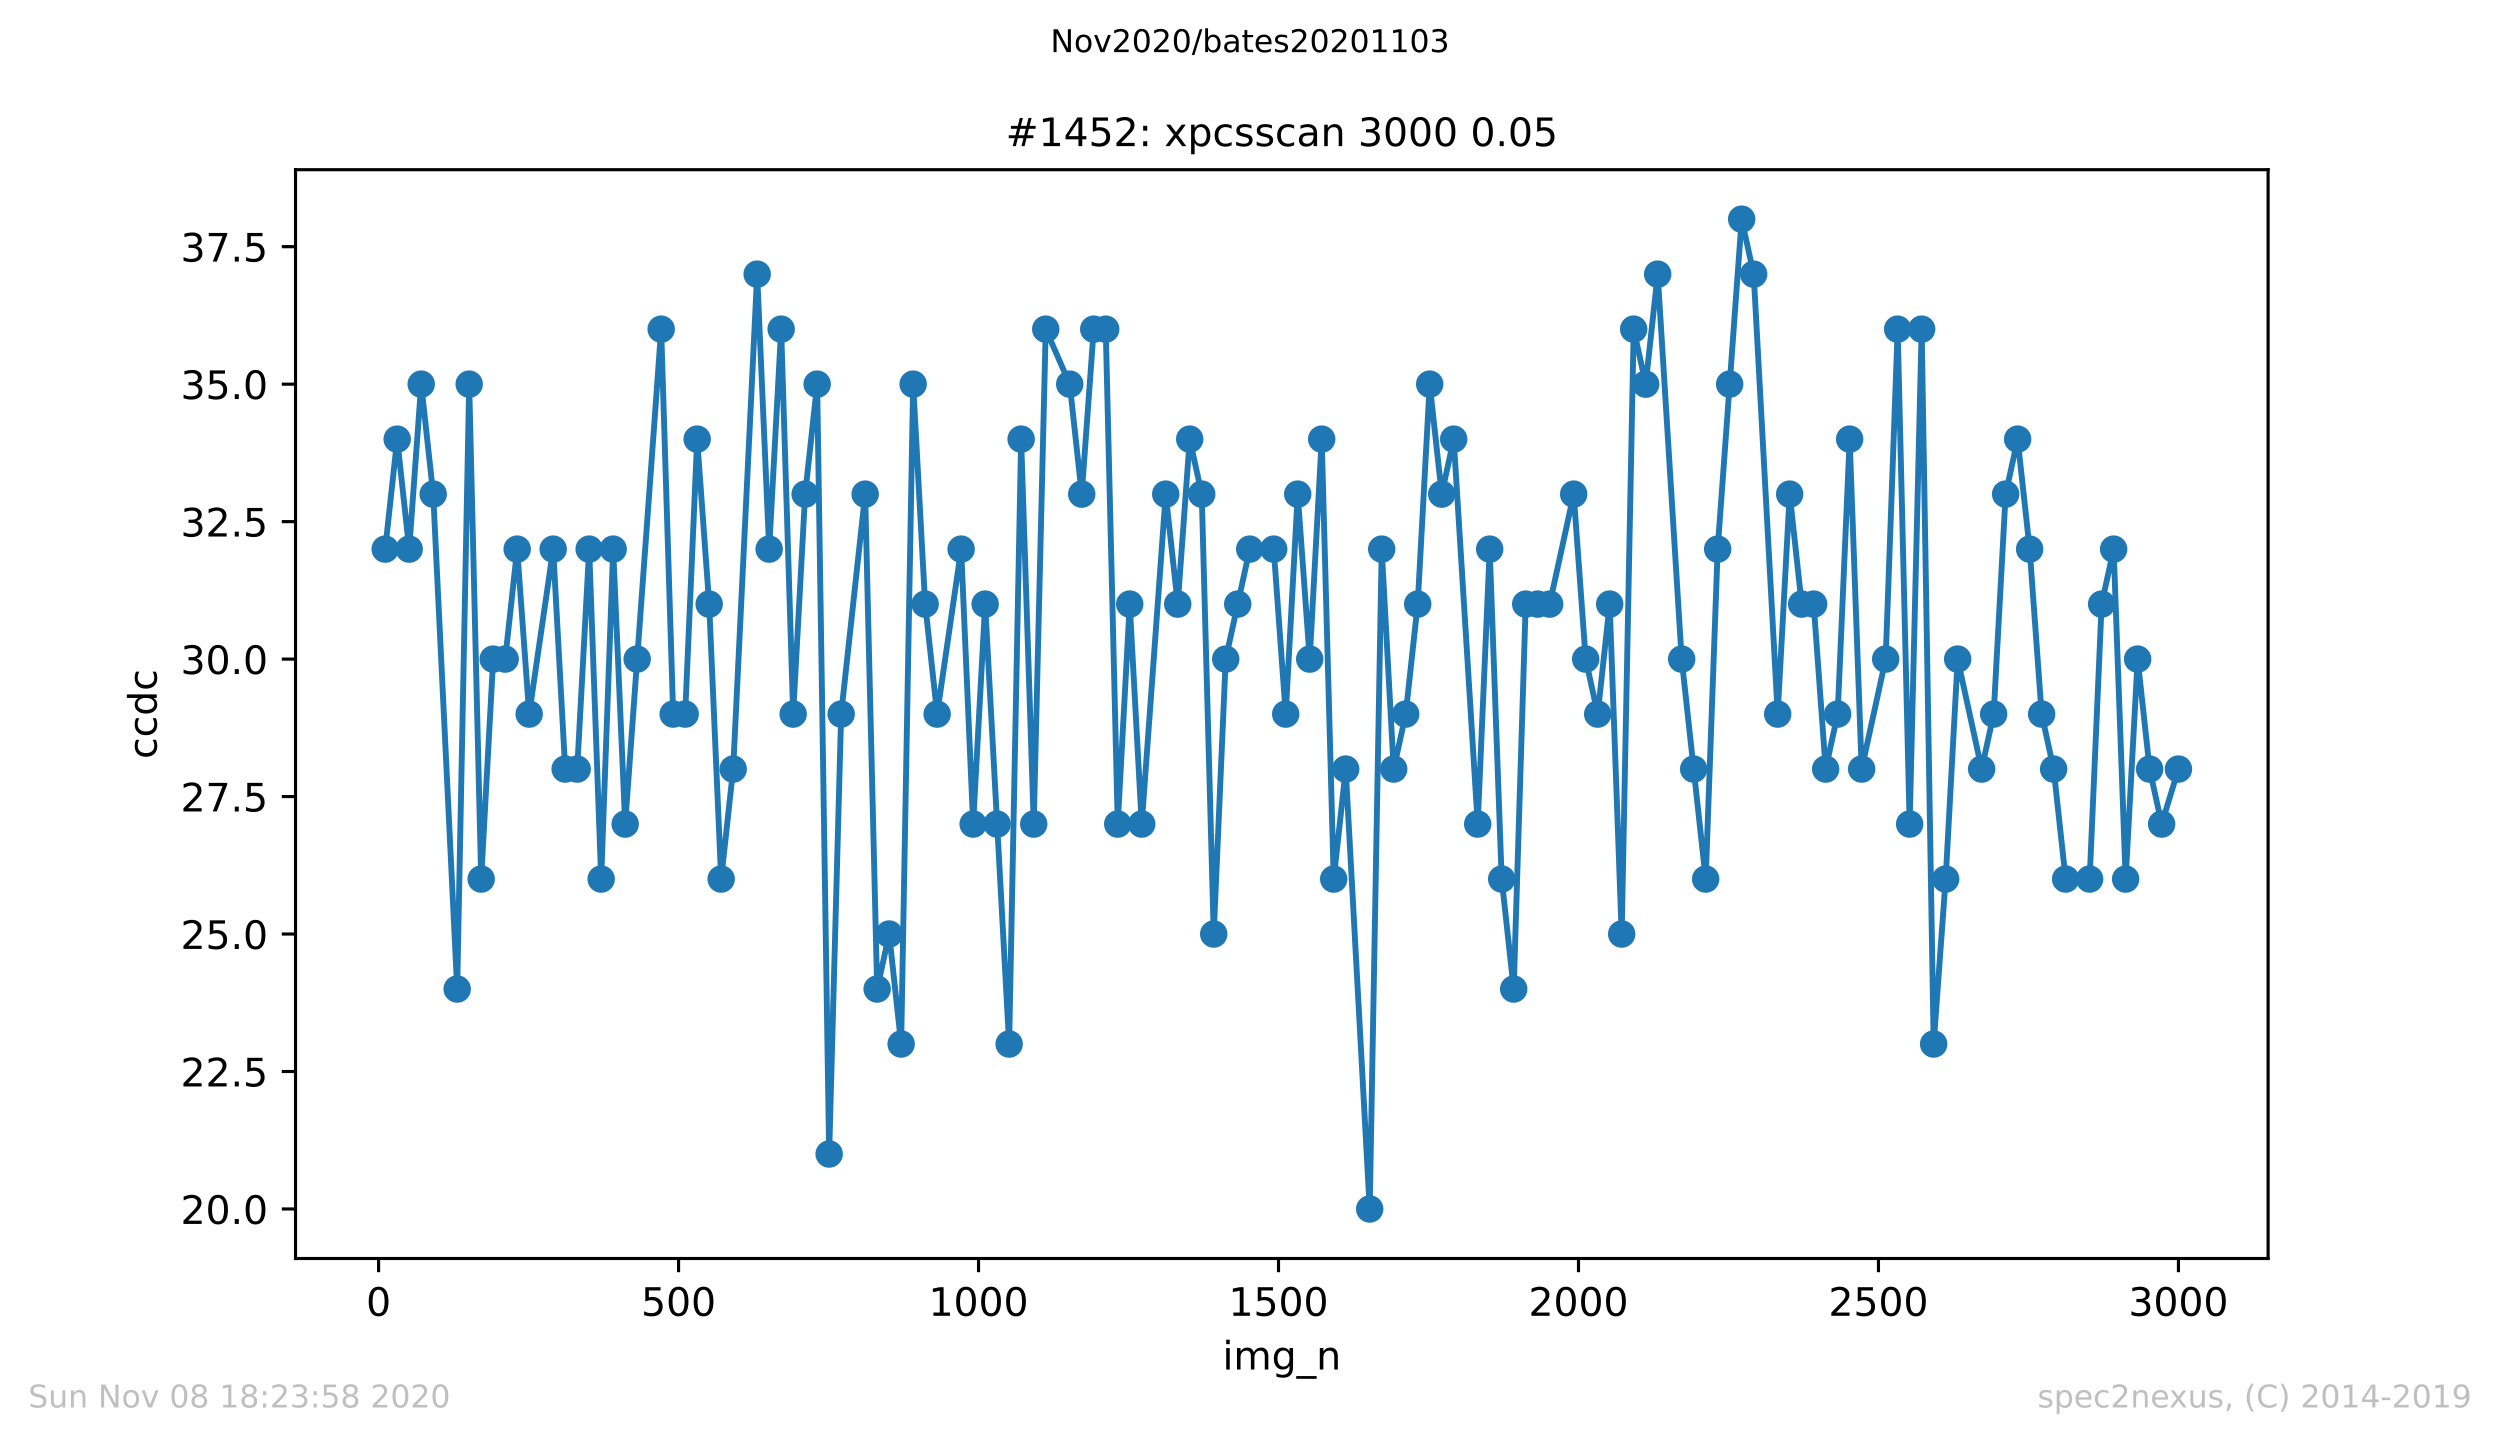 <?xml version="1.0" encoding="utf-8" standalone="no"?>
<!DOCTYPE svg PUBLIC "-//W3C//DTD SVG 1.1//EN"
  "http://www.w3.org/Graphics/SVG/1.1/DTD/svg11.dtd">
<!-- Created with matplotlib (https://matplotlib.org/) -->
<svg height="367.2pt" version="1.1" viewBox="0 0 636.48 367.2" width="636.48pt" xmlns="http://www.w3.org/2000/svg" xmlns:xlink="http://www.w3.org/1999/xlink">
 <defs>
  <style type="text/css">
*{stroke-linecap:butt;stroke-linejoin:round;}
  </style>
 </defs>
 <g id="figure_1">
  <g id="patch_1">
   <path d="M 0 367.2 
L 636.48 367.2 
L 636.48 0 
L 0 0 
z
" style="fill:#ffffff;"/>
  </g>
  <g id="axes_1">
   <g id="patch_2">
    <path d="M 75.24 320.4 
L 577.44 320.4 
L 577.44 43.2 
L 75.24 43.2 
z
" style="fill:#ffffff;"/>
   </g>
   <g id="matplotlib.axis_1">
    <g id="xtick_1">
     <g id="line2d_1">
      <defs>
       <path d="M 0 0 
L 0 3.5 
" id="mbd45ad4fa8" style="stroke:#000000;stroke-width:0.8;"/>
      </defs>
      <g>
       <use style="stroke:#000000;stroke-width:0.8;" x="96.387" xlink:href="#mbd45ad4fa8" y="320.4"/>
      </g>
     </g>
     <g id="text_1">
      <!-- 0 -->
      <defs>
       <path d="M 31.781 66.406 
Q 24.172 66.406 20.328 58.906 
Q 16.5 51.422 16.5 36.375 
Q 16.5 21.391 20.328 13.891 
Q 24.172 6.391 31.781 6.391 
Q 39.453 6.391 43.281 13.891 
Q 47.125 21.391 47.125 36.375 
Q 47.125 51.422 43.281 58.906 
Q 39.453 66.406 31.781 66.406 
z
M 31.781 74.219 
Q 44.047 74.219 50.516 64.516 
Q 56.984 54.828 56.984 36.375 
Q 56.984 17.969 50.516 8.266 
Q 44.047 -1.422 31.781 -1.422 
Q 19.531 -1.422 13.062 8.266 
Q 6.594 17.969 6.594 36.375 
Q 6.594 54.828 13.062 64.516 
Q 19.531 74.219 31.781 74.219 
z
" id="DejaVuSans-48"/>
      </defs>
      <g transform="translate(93.206 334.998)scale(0.1 -0.1)">
       <use xlink:href="#DejaVuSans-48"/>
      </g>
     </g>
    </g>
    <g id="xtick_2">
     <g id="line2d_2">
      <g>
       <use style="stroke:#000000;stroke-width:0.8;" x="172.758" xlink:href="#mbd45ad4fa8" y="320.4"/>
      </g>
     </g>
     <g id="text_2">
      <!-- 500 -->
      <defs>
       <path d="M 10.797 72.906 
L 49.516 72.906 
L 49.516 64.594 
L 19.828 64.594 
L 19.828 46.734 
Q 21.969 47.469 24.109 47.828 
Q 26.266 48.188 28.422 48.188 
Q 40.625 48.188 47.75 41.5 
Q 54.891 34.812 54.891 23.391 
Q 54.891 11.625 47.562 5.094 
Q 40.234 -1.422 26.906 -1.422 
Q 22.312 -1.422 17.547 -0.641 
Q 12.797 0.141 7.719 1.703 
L 7.719 11.625 
Q 12.109 9.234 16.797 8.062 
Q 21.484 6.891 26.703 6.891 
Q 35.156 6.891 40.078 11.328 
Q 45.016 15.766 45.016 23.391 
Q 45.016 31 40.078 35.438 
Q 35.156 39.891 26.703 39.891 
Q 22.75 39.891 18.812 39.016 
Q 14.891 38.141 10.797 36.281 
z
" id="DejaVuSans-53"/>
      </defs>
      <g transform="translate(163.214 334.998)scale(0.1 -0.1)">
       <use xlink:href="#DejaVuSans-53"/>
       <use x="63.623" xlink:href="#DejaVuSans-48"/>
       <use x="127.246" xlink:href="#DejaVuSans-48"/>
      </g>
     </g>
    </g>
    <g id="xtick_3">
     <g id="line2d_3">
      <g>
       <use style="stroke:#000000;stroke-width:0.8;" x="249.129" xlink:href="#mbd45ad4fa8" y="320.4"/>
      </g>
     </g>
     <g id="text_3">
      <!-- 1000 -->
      <defs>
       <path d="M 12.406 8.297 
L 28.516 8.297 
L 28.516 63.922 
L 10.984 60.406 
L 10.984 69.391 
L 28.422 72.906 
L 38.281 72.906 
L 38.281 8.297 
L 54.391 8.297 
L 54.391 0 
L 12.406 0 
z
" id="DejaVuSans-49"/>
      </defs>
      <g transform="translate(236.404 334.998)scale(0.1 -0.1)">
       <use xlink:href="#DejaVuSans-49"/>
       <use x="63.623" xlink:href="#DejaVuSans-48"/>
       <use x="127.246" xlink:href="#DejaVuSans-48"/>
       <use x="190.869" xlink:href="#DejaVuSans-48"/>
      </g>
     </g>
    </g>
    <g id="xtick_4">
     <g id="line2d_4">
      <g>
       <use style="stroke:#000000;stroke-width:0.8;" x="325.5" xlink:href="#mbd45ad4fa8" y="320.4"/>
      </g>
     </g>
     <g id="text_4">
      <!-- 1500 -->
      <g transform="translate(312.775 334.998)scale(0.1 -0.1)">
       <use xlink:href="#DejaVuSans-49"/>
       <use x="63.623" xlink:href="#DejaVuSans-53"/>
       <use x="127.246" xlink:href="#DejaVuSans-48"/>
       <use x="190.869" xlink:href="#DejaVuSans-48"/>
      </g>
     </g>
    </g>
    <g id="xtick_5">
     <g id="line2d_5">
      <g>
       <use style="stroke:#000000;stroke-width:0.8;" x="401.871" xlink:href="#mbd45ad4fa8" y="320.4"/>
      </g>
     </g>
     <g id="text_5">
      <!-- 2000 -->
      <defs>
       <path d="M 19.188 8.297 
L 53.609 8.297 
L 53.609 0 
L 7.328 0 
L 7.328 8.297 
Q 12.938 14.109 22.625 23.891 
Q 32.328 33.688 34.812 36.531 
Q 39.547 41.844 41.422 45.531 
Q 43.312 49.219 43.312 52.781 
Q 43.312 58.594 39.234 62.25 
Q 35.156 65.922 28.609 65.922 
Q 23.969 65.922 18.812 64.312 
Q 13.672 62.703 7.812 59.422 
L 7.812 69.391 
Q 13.766 71.781 18.938 73 
Q 24.125 74.219 28.422 74.219 
Q 39.75 74.219 46.484 68.547 
Q 53.219 62.891 53.219 53.422 
Q 53.219 48.922 51.531 44.891 
Q 49.859 40.875 45.406 35.406 
Q 44.188 33.984 37.641 27.219 
Q 31.109 20.453 19.188 8.297 
z
" id="DejaVuSans-50"/>
      </defs>
      <g transform="translate(389.146 334.998)scale(0.1 -0.1)">
       <use xlink:href="#DejaVuSans-50"/>
       <use x="63.623" xlink:href="#DejaVuSans-48"/>
       <use x="127.246" xlink:href="#DejaVuSans-48"/>
       <use x="190.869" xlink:href="#DejaVuSans-48"/>
      </g>
     </g>
    </g>
    <g id="xtick_6">
     <g id="line2d_6">
      <g>
       <use style="stroke:#000000;stroke-width:0.8;" x="478.242" xlink:href="#mbd45ad4fa8" y="320.4"/>
      </g>
     </g>
     <g id="text_6">
      <!-- 2500 -->
      <g transform="translate(465.517 334.998)scale(0.1 -0.1)">
       <use xlink:href="#DejaVuSans-50"/>
       <use x="63.623" xlink:href="#DejaVuSans-53"/>
       <use x="127.246" xlink:href="#DejaVuSans-48"/>
       <use x="190.869" xlink:href="#DejaVuSans-48"/>
      </g>
     </g>
    </g>
    <g id="xtick_7">
     <g id="line2d_7">
      <g>
       <use style="stroke:#000000;stroke-width:0.8;" x="554.613" xlink:href="#mbd45ad4fa8" y="320.4"/>
      </g>
     </g>
     <g id="text_7">
      <!-- 3000 -->
      <defs>
       <path d="M 40.578 39.312 
Q 47.656 37.797 51.625 33 
Q 55.609 28.219 55.609 21.188 
Q 55.609 10.406 48.188 4.484 
Q 40.766 -1.422 27.094 -1.422 
Q 22.516 -1.422 17.656 -0.516 
Q 12.797 0.391 7.625 2.203 
L 7.625 11.719 
Q 11.719 9.328 16.594 8.109 
Q 21.484 6.891 26.812 6.891 
Q 36.078 6.891 40.938 10.547 
Q 45.797 14.203 45.797 21.188 
Q 45.797 27.641 41.281 31.266 
Q 36.766 34.906 28.719 34.906 
L 20.219 34.906 
L 20.219 43.016 
L 29.109 43.016 
Q 36.375 43.016 40.234 45.922 
Q 44.094 48.828 44.094 54.297 
Q 44.094 59.906 40.109 62.906 
Q 36.141 65.922 28.719 65.922 
Q 24.656 65.922 20.016 65.031 
Q 15.375 64.156 9.812 62.312 
L 9.812 71.094 
Q 15.438 72.656 20.344 73.438 
Q 25.25 74.219 29.594 74.219 
Q 40.828 74.219 47.359 69.109 
Q 53.906 64.016 53.906 55.328 
Q 53.906 49.266 50.438 45.094 
Q 46.969 40.922 40.578 39.312 
z
" id="DejaVuSans-51"/>
      </defs>
      <g transform="translate(541.888 334.998)scale(0.1 -0.1)">
       <use xlink:href="#DejaVuSans-51"/>
       <use x="63.623" xlink:href="#DejaVuSans-48"/>
       <use x="127.246" xlink:href="#DejaVuSans-48"/>
       <use x="190.869" xlink:href="#DejaVuSans-48"/>
      </g>
     </g>
    </g>
    <g id="text_8">
     <!-- img_n -->
     <defs>
      <path d="M 9.422 54.688 
L 18.406 54.688 
L 18.406 0 
L 9.422 0 
z
M 9.422 75.984 
L 18.406 75.984 
L 18.406 64.594 
L 9.422 64.594 
z
" id="DejaVuSans-105"/>
      <path d="M 52 44.188 
Q 55.375 50.25 60.062 53.125 
Q 64.75 56 71.094 56 
Q 79.641 56 84.281 50.016 
Q 88.922 44.047 88.922 33.016 
L 88.922 0 
L 79.891 0 
L 79.891 32.719 
Q 79.891 40.578 77.094 44.375 
Q 74.312 48.188 68.609 48.188 
Q 61.625 48.188 57.562 43.547 
Q 53.516 38.922 53.516 30.906 
L 53.516 0 
L 44.484 0 
L 44.484 32.719 
Q 44.484 40.625 41.703 44.406 
Q 38.922 48.188 33.109 48.188 
Q 26.219 48.188 22.156 43.531 
Q 18.109 38.875 18.109 30.906 
L 18.109 0 
L 9.078 0 
L 9.078 54.688 
L 18.109 54.688 
L 18.109 46.188 
Q 21.188 51.219 25.484 53.609 
Q 29.781 56 35.688 56 
Q 41.656 56 45.828 52.969 
Q 50 49.953 52 44.188 
z
" id="DejaVuSans-109"/>
      <path d="M 45.406 27.984 
Q 45.406 37.75 41.375 43.109 
Q 37.359 48.484 30.078 48.484 
Q 22.859 48.484 18.828 43.109 
Q 14.797 37.75 14.797 27.984 
Q 14.797 18.266 18.828 12.891 
Q 22.859 7.516 30.078 7.516 
Q 37.359 7.516 41.375 12.891 
Q 45.406 18.266 45.406 27.984 
z
M 54.391 6.781 
Q 54.391 -7.172 48.188 -13.984 
Q 42 -20.797 29.203 -20.797 
Q 24.469 -20.797 20.266 -20.094 
Q 16.062 -19.391 12.109 -17.922 
L 12.109 -9.188 
Q 16.062 -11.328 19.922 -12.344 
Q 23.781 -13.375 27.781 -13.375 
Q 36.625 -13.375 41.016 -8.766 
Q 45.406 -4.156 45.406 5.172 
L 45.406 9.625 
Q 42.625 4.781 38.281 2.391 
Q 33.938 0 27.875 0 
Q 17.828 0 11.672 7.656 
Q 5.516 15.328 5.516 27.984 
Q 5.516 40.672 11.672 48.328 
Q 17.828 56 27.875 56 
Q 33.938 56 38.281 53.609 
Q 42.625 51.219 45.406 46.391 
L 45.406 54.688 
L 54.391 54.688 
z
" id="DejaVuSans-103"/>
      <path d="M 50.984 -16.609 
L 50.984 -23.578 
L -0.984 -23.578 
L -0.984 -16.609 
z
" id="DejaVuSans-95"/>
      <path d="M 54.891 33.016 
L 54.891 0 
L 45.906 0 
L 45.906 32.719 
Q 45.906 40.484 42.875 44.328 
Q 39.844 48.188 33.797 48.188 
Q 26.516 48.188 22.312 43.547 
Q 18.109 38.922 18.109 30.906 
L 18.109 0 
L 9.078 0 
L 9.078 54.688 
L 18.109 54.688 
L 18.109 46.188 
Q 21.344 51.125 25.703 53.562 
Q 30.078 56 35.797 56 
Q 45.219 56 50.047 50.172 
Q 54.891 44.344 54.891 33.016 
z
" id="DejaVuSans-110"/>
     </defs>
     <g transform="translate(311.238 348.677)scale(0.1 -0.1)">
      <use xlink:href="#DejaVuSans-105"/>
      <use x="27.783" xlink:href="#DejaVuSans-109"/>
      <use x="125.195" xlink:href="#DejaVuSans-103"/>
      <use x="188.672" xlink:href="#DejaVuSans-95"/>
      <use x="238.672" xlink:href="#DejaVuSans-110"/>
     </g>
    </g>
   </g>
   <g id="matplotlib.axis_2">
    <g id="ytick_1">
     <g id="line2d_8">
      <defs>
       <path d="M 0 0 
L -3.5 0 
" id="m89ff728e5d" style="stroke:#000000;stroke-width:0.8;"/>
      </defs>
      <g>
       <use style="stroke:#000000;stroke-width:0.8;" x="75.24" xlink:href="#m89ff728e5d" y="307.8"/>
      </g>
     </g>
     <g id="text_9">
      <!-- 20.0 -->
      <defs>
       <path d="M 10.688 12.406 
L 21 12.406 
L 21 0 
L 10.688 0 
z
" id="DejaVuSans-46"/>
      </defs>
      <g transform="translate(45.974 311.599)scale(0.1 -0.1)">
       <use xlink:href="#DejaVuSans-50"/>
       <use x="63.623" xlink:href="#DejaVuSans-48"/>
       <use x="127.246" xlink:href="#DejaVuSans-46"/>
       <use x="159.033" xlink:href="#DejaVuSans-48"/>
      </g>
     </g>
    </g>
    <g id="ytick_2">
     <g id="line2d_9">
      <g>
       <use style="stroke:#000000;stroke-width:0.8;" x="75.24" xlink:href="#m89ff728e5d" y="272.8"/>
      </g>
     </g>
     <g id="text_10">
      <!-- 22.5 -->
      <g transform="translate(45.974 276.599)scale(0.1 -0.1)">
       <use xlink:href="#DejaVuSans-50"/>
       <use x="63.623" xlink:href="#DejaVuSans-50"/>
       <use x="127.246" xlink:href="#DejaVuSans-46"/>
       <use x="159.033" xlink:href="#DejaVuSans-53"/>
      </g>
     </g>
    </g>
    <g id="ytick_3">
     <g id="line2d_10">
      <g>
       <use style="stroke:#000000;stroke-width:0.8;" x="75.24" xlink:href="#m89ff728e5d" y="237.8"/>
      </g>
     </g>
     <g id="text_11">
      <!-- 25.0 -->
      <g transform="translate(45.974 241.599)scale(0.1 -0.1)">
       <use xlink:href="#DejaVuSans-50"/>
       <use x="63.623" xlink:href="#DejaVuSans-53"/>
       <use x="127.246" xlink:href="#DejaVuSans-46"/>
       <use x="159.033" xlink:href="#DejaVuSans-48"/>
      </g>
     </g>
    </g>
    <g id="ytick_4">
     <g id="line2d_11">
      <g>
       <use style="stroke:#000000;stroke-width:0.8;" x="75.24" xlink:href="#m89ff728e5d" y="202.8"/>
      </g>
     </g>
     <g id="text_12">
      <!-- 27.5 -->
      <defs>
       <path d="M 8.203 72.906 
L 55.078 72.906 
L 55.078 68.703 
L 28.609 0 
L 18.312 0 
L 43.219 64.594 
L 8.203 64.594 
z
" id="DejaVuSans-55"/>
      </defs>
      <g transform="translate(45.974 206.599)scale(0.1 -0.1)">
       <use xlink:href="#DejaVuSans-50"/>
       <use x="63.623" xlink:href="#DejaVuSans-55"/>
       <use x="127.246" xlink:href="#DejaVuSans-46"/>
       <use x="159.033" xlink:href="#DejaVuSans-53"/>
      </g>
     </g>
    </g>
    <g id="ytick_5">
     <g id="line2d_12">
      <g>
       <use style="stroke:#000000;stroke-width:0.8;" x="75.24" xlink:href="#m89ff728e5d" y="167.8"/>
      </g>
     </g>
     <g id="text_13">
      <!-- 30.0 -->
      <g transform="translate(45.974 171.599)scale(0.1 -0.1)">
       <use xlink:href="#DejaVuSans-51"/>
       <use x="63.623" xlink:href="#DejaVuSans-48"/>
       <use x="127.246" xlink:href="#DejaVuSans-46"/>
       <use x="159.033" xlink:href="#DejaVuSans-48"/>
      </g>
     </g>
    </g>
    <g id="ytick_6">
     <g id="line2d_13">
      <g>
       <use style="stroke:#000000;stroke-width:0.8;" x="75.24" xlink:href="#m89ff728e5d" y="132.8"/>
      </g>
     </g>
     <g id="text_14">
      <!-- 32.5 -->
      <g transform="translate(45.974 136.599)scale(0.1 -0.1)">
       <use xlink:href="#DejaVuSans-51"/>
       <use x="63.623" xlink:href="#DejaVuSans-50"/>
       <use x="127.246" xlink:href="#DejaVuSans-46"/>
       <use x="159.033" xlink:href="#DejaVuSans-53"/>
      </g>
     </g>
    </g>
    <g id="ytick_7">
     <g id="line2d_14">
      <g>
       <use style="stroke:#000000;stroke-width:0.8;" x="75.24" xlink:href="#m89ff728e5d" y="97.8"/>
      </g>
     </g>
     <g id="text_15">
      <!-- 35.0 -->
      <g transform="translate(45.974 101.599)scale(0.1 -0.1)">
       <use xlink:href="#DejaVuSans-51"/>
       <use x="63.623" xlink:href="#DejaVuSans-53"/>
       <use x="127.246" xlink:href="#DejaVuSans-46"/>
       <use x="159.033" xlink:href="#DejaVuSans-48"/>
      </g>
     </g>
    </g>
    <g id="ytick_8">
     <g id="line2d_15">
      <g>
       <use style="stroke:#000000;stroke-width:0.8;" x="75.24" xlink:href="#m89ff728e5d" y="62.8"/>
      </g>
     </g>
     <g id="text_16">
      <!-- 37.5 -->
      <g transform="translate(45.974 66.599)scale(0.1 -0.1)">
       <use xlink:href="#DejaVuSans-51"/>
       <use x="63.623" xlink:href="#DejaVuSans-55"/>
       <use x="127.246" xlink:href="#DejaVuSans-46"/>
       <use x="159.033" xlink:href="#DejaVuSans-53"/>
      </g>
     </g>
    </g>
    <g id="text_17">
     <!-- ccdc -->
     <defs>
      <path d="M 48.781 52.594 
L 48.781 44.188 
Q 44.969 46.297 41.141 47.344 
Q 37.312 48.391 33.406 48.391 
Q 24.656 48.391 19.812 42.844 
Q 14.984 37.312 14.984 27.297 
Q 14.984 17.281 19.812 11.734 
Q 24.656 6.203 33.406 6.203 
Q 37.312 6.203 41.141 7.25 
Q 44.969 8.297 48.781 10.406 
L 48.781 2.094 
Q 45.016 0.344 40.984 -0.531 
Q 36.969 -1.422 32.422 -1.422 
Q 20.062 -1.422 12.781 6.344 
Q 5.516 14.109 5.516 27.297 
Q 5.516 40.672 12.859 48.328 
Q 20.219 56 33.016 56 
Q 37.156 56 41.109 55.141 
Q 45.062 54.297 48.781 52.594 
z
" id="DejaVuSans-99"/>
      <path d="M 45.406 46.391 
L 45.406 75.984 
L 54.391 75.984 
L 54.391 0 
L 45.406 0 
L 45.406 8.203 
Q 42.578 3.328 38.25 0.953 
Q 33.938 -1.422 27.875 -1.422 
Q 17.969 -1.422 11.734 6.484 
Q 5.516 14.406 5.516 27.297 
Q 5.516 40.188 11.734 48.094 
Q 17.969 56 27.875 56 
Q 33.938 56 38.25 53.625 
Q 42.578 51.266 45.406 46.391 
z
M 14.797 27.297 
Q 14.797 17.391 18.875 11.75 
Q 22.953 6.109 30.078 6.109 
Q 37.203 6.109 41.297 11.75 
Q 45.406 17.391 45.406 27.297 
Q 45.406 37.203 41.297 42.844 
Q 37.203 48.484 30.078 48.484 
Q 22.953 48.484 18.875 42.844 
Q 14.797 37.203 14.797 27.297 
z
" id="DejaVuSans-100"/>
     </defs>
     <g transform="translate(39.895 193.222)rotate(-90)scale(0.1 -0.1)">
      <use xlink:href="#DejaVuSans-99"/>
      <use x="54.98" xlink:href="#DejaVuSans-99"/>
      <use x="109.961" xlink:href="#DejaVuSans-100"/>
      <use x="173.438" xlink:href="#DejaVuSans-99"/>
     </g>
    </g>
   </g>
   <g id="line2d_16">
    <path clip-path="url(#p5f62fc4cf6)" d="M 98.067 139.8 
L 101.122 111.8 
L 104.177 139.8 
L 107.232 97.8 
L 110.287 125.8 
L 116.396 251.8 
L 119.451 97.8 
L 122.506 223.8 
L 125.561 167.8 
L 128.616 167.8 
L 131.67 139.8 
L 134.725 181.8 
L 140.835 139.8 
L 143.89 195.8 
L 146.945 195.8 
L 150 139.8 
L 153.054 223.8 
L 156.109 139.8 
L 159.164 209.8 
L 168.329 83.8 
L 171.383 181.8 
L 174.438 181.8 
L 177.493 111.8 
L 180.548 153.8 
L 183.603 223.8 
L 186.658 195.8 
L 192.767 69.8 
L 195.822 139.8 
L 198.877 83.8 
L 201.932 181.8 
L 204.987 125.8 
L 208.041 97.8 
L 211.096 293.8 
L 214.151 181.8 
L 220.261 125.8 
L 223.316 251.8 
L 226.37 237.8 
L 229.425 265.8 
L 232.48 97.8 
L 235.535 153.8 
L 238.59 181.8 
L 244.699 139.8 
L 247.754 209.8 
L 250.809 153.8 
L 256.919 265.8 
L 259.974 111.8 
L 263.181 209.8 
L 266.236 83.8 
L 272.346 97.8 
L 275.401 125.8 
L 278.455 83.8 
L 281.51 83.8 
L 284.565 209.8 
L 287.62 153.8 
L 290.675 209.8 
L 296.784 125.8 
L 299.839 153.8 
L 302.894 111.8 
L 305.949 125.8 
L 309.004 237.8 
L 312.059 167.8 
L 318.168 139.8 
L 324.278 139.8 
L 327.333 181.8 
L 330.388 125.8 
L 333.442 167.8 
L 336.497 111.8 
L 339.552 223.8 
L 342.607 195.8 
L 348.717 307.8 
L 351.772 139.8 
L 354.826 195.8 
L 357.881 181.8 
L 360.936 153.8 
L 363.991 97.8 
L 367.046 125.8 
L 370.101 111.8 
L 376.21 209.8 
L 379.265 139.8 
L 382.32 223.8 
L 385.375 251.8 
L 388.43 153.8 
L 394.539 153.8 
L 400.649 125.8 
L 403.704 167.8 
L 406.759 181.8 
L 409.813 153.8 
L 412.868 237.8 
L 415.923 83.8 
L 418.978 97.8 
L 422.033 69.8 
L 428.142 167.8 
L 434.252 223.8 
L 437.307 139.8 
L 443.417 55.8 
L 446.471 69.8 
L 452.581 181.8 
L 455.636 125.8 
L 458.691 153.8 
L 461.746 153.8 
L 464.801 195.8 
L 467.855 181.8 
L 470.91 111.8 
L 473.965 195.8 
L 480.075 167.8 
L 483.13 83.8 
L 486.184 209.8 
L 489.239 83.8 
L 492.294 265.8 
L 495.349 223.8 
L 498.404 167.8 
L 504.513 195.8 
L 507.568 181.8 
L 510.623 125.8 
L 513.678 111.8 
L 516.733 139.8 
L 519.788 181.8 
L 522.842 195.8 
L 525.897 223.8 
L 532.007 223.8 
L 535.062 153.8 
L 538.117 139.8 
L 541.171 223.8 
L 544.226 167.8 
L 547.281 195.8 
L 550.336 209.8 
L 554.613 195.8 
L 554.613 195.8 
" style="fill:none;stroke:#1f77b4;stroke-linecap:square;stroke-width:1.5;"/>
    <defs>
     <path d="M 0 3 
C 0.796 3 1.559 2.684 2.121 2.121 
C 2.684 1.559 3 0.796 3 0 
C 3 -0.796 2.684 -1.559 2.121 -2.121 
C 1.559 -2.684 0.796 -3 0 -3 
C -0.796 -3 -1.559 -2.684 -2.121 -2.121 
C -2.684 -1.559 -3 -0.796 -3 0 
C -3 0.796 -2.684 1.559 -2.121 2.121 
C -1.559 2.684 -0.796 3 0 3 
z
" id="m5f85b003d6" style="stroke:#1f77b4;"/>
    </defs>
    <g clip-path="url(#p5f62fc4cf6)">
     <use style="fill:#1f77b4;stroke:#1f77b4;" x="98.067" xlink:href="#m5f85b003d6" y="139.8"/>
     <use style="fill:#1f77b4;stroke:#1f77b4;" x="101.122" xlink:href="#m5f85b003d6" y="111.8"/>
     <use style="fill:#1f77b4;stroke:#1f77b4;" x="104.177" xlink:href="#m5f85b003d6" y="139.8"/>
     <use style="fill:#1f77b4;stroke:#1f77b4;" x="107.232" xlink:href="#m5f85b003d6" y="97.8"/>
     <use style="fill:#1f77b4;stroke:#1f77b4;" x="110.287" xlink:href="#m5f85b003d6" y="125.8"/>
     <use style="fill:#1f77b4;stroke:#1f77b4;" x="116.396" xlink:href="#m5f85b003d6" y="251.8"/>
     <use style="fill:#1f77b4;stroke:#1f77b4;" x="119.451" xlink:href="#m5f85b003d6" y="97.8"/>
     <use style="fill:#1f77b4;stroke:#1f77b4;" x="122.506" xlink:href="#m5f85b003d6" y="223.8"/>
     <use style="fill:#1f77b4;stroke:#1f77b4;" x="125.561" xlink:href="#m5f85b003d6" y="167.8"/>
     <use style="fill:#1f77b4;stroke:#1f77b4;" x="128.616" xlink:href="#m5f85b003d6" y="167.8"/>
     <use style="fill:#1f77b4;stroke:#1f77b4;" x="131.67" xlink:href="#m5f85b003d6" y="139.8"/>
     <use style="fill:#1f77b4;stroke:#1f77b4;" x="134.725" xlink:href="#m5f85b003d6" y="181.8"/>
     <use style="fill:#1f77b4;stroke:#1f77b4;" x="140.835" xlink:href="#m5f85b003d6" y="139.8"/>
     <use style="fill:#1f77b4;stroke:#1f77b4;" x="143.89" xlink:href="#m5f85b003d6" y="195.8"/>
     <use style="fill:#1f77b4;stroke:#1f77b4;" x="146.945" xlink:href="#m5f85b003d6" y="195.8"/>
     <use style="fill:#1f77b4;stroke:#1f77b4;" x="150" xlink:href="#m5f85b003d6" y="139.8"/>
     <use style="fill:#1f77b4;stroke:#1f77b4;" x="153.054" xlink:href="#m5f85b003d6" y="223.8"/>
     <use style="fill:#1f77b4;stroke:#1f77b4;" x="156.109" xlink:href="#m5f85b003d6" y="139.8"/>
     <use style="fill:#1f77b4;stroke:#1f77b4;" x="159.164" xlink:href="#m5f85b003d6" y="209.8"/>
     <use style="fill:#1f77b4;stroke:#1f77b4;" x="162.219" xlink:href="#m5f85b003d6" y="167.8"/>
     <use style="fill:#1f77b4;stroke:#1f77b4;" x="168.329" xlink:href="#m5f85b003d6" y="83.8"/>
     <use style="fill:#1f77b4;stroke:#1f77b4;" x="171.383" xlink:href="#m5f85b003d6" y="181.8"/>
     <use style="fill:#1f77b4;stroke:#1f77b4;" x="174.438" xlink:href="#m5f85b003d6" y="181.8"/>
     <use style="fill:#1f77b4;stroke:#1f77b4;" x="177.493" xlink:href="#m5f85b003d6" y="111.8"/>
     <use style="fill:#1f77b4;stroke:#1f77b4;" x="180.548" xlink:href="#m5f85b003d6" y="153.8"/>
     <use style="fill:#1f77b4;stroke:#1f77b4;" x="183.603" xlink:href="#m5f85b003d6" y="223.8"/>
     <use style="fill:#1f77b4;stroke:#1f77b4;" x="186.658" xlink:href="#m5f85b003d6" y="195.8"/>
     <use style="fill:#1f77b4;stroke:#1f77b4;" x="192.767" xlink:href="#m5f85b003d6" y="69.8"/>
     <use style="fill:#1f77b4;stroke:#1f77b4;" x="195.822" xlink:href="#m5f85b003d6" y="139.8"/>
     <use style="fill:#1f77b4;stroke:#1f77b4;" x="198.877" xlink:href="#m5f85b003d6" y="83.8"/>
     <use style="fill:#1f77b4;stroke:#1f77b4;" x="201.932" xlink:href="#m5f85b003d6" y="181.8"/>
     <use style="fill:#1f77b4;stroke:#1f77b4;" x="204.987" xlink:href="#m5f85b003d6" y="125.8"/>
     <use style="fill:#1f77b4;stroke:#1f77b4;" x="208.041" xlink:href="#m5f85b003d6" y="97.8"/>
     <use style="fill:#1f77b4;stroke:#1f77b4;" x="211.096" xlink:href="#m5f85b003d6" y="293.8"/>
     <use style="fill:#1f77b4;stroke:#1f77b4;" x="214.151" xlink:href="#m5f85b003d6" y="181.8"/>
     <use style="fill:#1f77b4;stroke:#1f77b4;" x="220.261" xlink:href="#m5f85b003d6" y="125.8"/>
     <use style="fill:#1f77b4;stroke:#1f77b4;" x="223.316" xlink:href="#m5f85b003d6" y="251.8"/>
     <use style="fill:#1f77b4;stroke:#1f77b4;" x="226.37" xlink:href="#m5f85b003d6" y="237.8"/>
     <use style="fill:#1f77b4;stroke:#1f77b4;" x="229.425" xlink:href="#m5f85b003d6" y="265.8"/>
     <use style="fill:#1f77b4;stroke:#1f77b4;" x="232.48" xlink:href="#m5f85b003d6" y="97.8"/>
     <use style="fill:#1f77b4;stroke:#1f77b4;" x="235.535" xlink:href="#m5f85b003d6" y="153.8"/>
     <use style="fill:#1f77b4;stroke:#1f77b4;" x="238.59" xlink:href="#m5f85b003d6" y="181.8"/>
     <use style="fill:#1f77b4;stroke:#1f77b4;" x="244.699" xlink:href="#m5f85b003d6" y="139.8"/>
     <use style="fill:#1f77b4;stroke:#1f77b4;" x="247.754" xlink:href="#m5f85b003d6" y="209.8"/>
     <use style="fill:#1f77b4;stroke:#1f77b4;" x="250.809" xlink:href="#m5f85b003d6" y="153.8"/>
     <use style="fill:#1f77b4;stroke:#1f77b4;" x="253.864" xlink:href="#m5f85b003d6" y="209.8"/>
     <use style="fill:#1f77b4;stroke:#1f77b4;" x="256.919" xlink:href="#m5f85b003d6" y="265.8"/>
     <use style="fill:#1f77b4;stroke:#1f77b4;" x="259.974" xlink:href="#m5f85b003d6" y="111.8"/>
     <use style="fill:#1f77b4;stroke:#1f77b4;" x="263.181" xlink:href="#m5f85b003d6" y="209.8"/>
     <use style="fill:#1f77b4;stroke:#1f77b4;" x="266.236" xlink:href="#m5f85b003d6" y="83.8"/>
     <use style="fill:#1f77b4;stroke:#1f77b4;" x="272.346" xlink:href="#m5f85b003d6" y="97.8"/>
     <use style="fill:#1f77b4;stroke:#1f77b4;" x="275.401" xlink:href="#m5f85b003d6" y="125.8"/>
     <use style="fill:#1f77b4;stroke:#1f77b4;" x="278.455" xlink:href="#m5f85b003d6" y="83.8"/>
     <use style="fill:#1f77b4;stroke:#1f77b4;" x="281.51" xlink:href="#m5f85b003d6" y="83.8"/>
     <use style="fill:#1f77b4;stroke:#1f77b4;" x="284.565" xlink:href="#m5f85b003d6" y="209.8"/>
     <use style="fill:#1f77b4;stroke:#1f77b4;" x="287.62" xlink:href="#m5f85b003d6" y="153.8"/>
     <use style="fill:#1f77b4;stroke:#1f77b4;" x="290.675" xlink:href="#m5f85b003d6" y="209.8"/>
     <use style="fill:#1f77b4;stroke:#1f77b4;" x="296.784" xlink:href="#m5f85b003d6" y="125.8"/>
     <use style="fill:#1f77b4;stroke:#1f77b4;" x="299.839" xlink:href="#m5f85b003d6" y="153.8"/>
     <use style="fill:#1f77b4;stroke:#1f77b4;" x="302.894" xlink:href="#m5f85b003d6" y="111.8"/>
     <use style="fill:#1f77b4;stroke:#1f77b4;" x="305.949" xlink:href="#m5f85b003d6" y="125.8"/>
     <use style="fill:#1f77b4;stroke:#1f77b4;" x="309.004" xlink:href="#m5f85b003d6" y="237.8"/>
     <use style="fill:#1f77b4;stroke:#1f77b4;" x="312.059" xlink:href="#m5f85b003d6" y="167.8"/>
     <use style="fill:#1f77b4;stroke:#1f77b4;" x="315.113" xlink:href="#m5f85b003d6" y="153.8"/>
     <use style="fill:#1f77b4;stroke:#1f77b4;" x="318.168" xlink:href="#m5f85b003d6" y="139.8"/>
     <use style="fill:#1f77b4;stroke:#1f77b4;" x="324.278" xlink:href="#m5f85b003d6" y="139.8"/>
     <use style="fill:#1f77b4;stroke:#1f77b4;" x="327.333" xlink:href="#m5f85b003d6" y="181.8"/>
     <use style="fill:#1f77b4;stroke:#1f77b4;" x="330.388" xlink:href="#m5f85b003d6" y="125.8"/>
     <use style="fill:#1f77b4;stroke:#1f77b4;" x="333.442" xlink:href="#m5f85b003d6" y="167.8"/>
     <use style="fill:#1f77b4;stroke:#1f77b4;" x="336.497" xlink:href="#m5f85b003d6" y="111.8"/>
     <use style="fill:#1f77b4;stroke:#1f77b4;" x="339.552" xlink:href="#m5f85b003d6" y="223.8"/>
     <use style="fill:#1f77b4;stroke:#1f77b4;" x="342.607" xlink:href="#m5f85b003d6" y="195.8"/>
     <use style="fill:#1f77b4;stroke:#1f77b4;" x="348.717" xlink:href="#m5f85b003d6" y="307.8"/>
     <use style="fill:#1f77b4;stroke:#1f77b4;" x="351.772" xlink:href="#m5f85b003d6" y="139.8"/>
     <use style="fill:#1f77b4;stroke:#1f77b4;" x="354.826" xlink:href="#m5f85b003d6" y="195.8"/>
     <use style="fill:#1f77b4;stroke:#1f77b4;" x="357.881" xlink:href="#m5f85b003d6" y="181.8"/>
     <use style="fill:#1f77b4;stroke:#1f77b4;" x="360.936" xlink:href="#m5f85b003d6" y="153.8"/>
     <use style="fill:#1f77b4;stroke:#1f77b4;" x="363.991" xlink:href="#m5f85b003d6" y="97.8"/>
     <use style="fill:#1f77b4;stroke:#1f77b4;" x="367.046" xlink:href="#m5f85b003d6" y="125.8"/>
     <use style="fill:#1f77b4;stroke:#1f77b4;" x="370.101" xlink:href="#m5f85b003d6" y="111.8"/>
     <use style="fill:#1f77b4;stroke:#1f77b4;" x="376.21" xlink:href="#m5f85b003d6" y="209.8"/>
     <use style="fill:#1f77b4;stroke:#1f77b4;" x="379.265" xlink:href="#m5f85b003d6" y="139.8"/>
     <use style="fill:#1f77b4;stroke:#1f77b4;" x="382.32" xlink:href="#m5f85b003d6" y="223.8"/>
     <use style="fill:#1f77b4;stroke:#1f77b4;" x="385.375" xlink:href="#m5f85b003d6" y="251.8"/>
     <use style="fill:#1f77b4;stroke:#1f77b4;" x="388.43" xlink:href="#m5f85b003d6" y="153.8"/>
     <use style="fill:#1f77b4;stroke:#1f77b4;" x="391.484" xlink:href="#m5f85b003d6" y="153.8"/>
     <use style="fill:#1f77b4;stroke:#1f77b4;" x="394.539" xlink:href="#m5f85b003d6" y="153.8"/>
     <use style="fill:#1f77b4;stroke:#1f77b4;" x="400.649" xlink:href="#m5f85b003d6" y="125.8"/>
     <use style="fill:#1f77b4;stroke:#1f77b4;" x="403.704" xlink:href="#m5f85b003d6" y="167.8"/>
     <use style="fill:#1f77b4;stroke:#1f77b4;" x="406.759" xlink:href="#m5f85b003d6" y="181.8"/>
     <use style="fill:#1f77b4;stroke:#1f77b4;" x="409.813" xlink:href="#m5f85b003d6" y="153.8"/>
     <use style="fill:#1f77b4;stroke:#1f77b4;" x="412.868" xlink:href="#m5f85b003d6" y="237.8"/>
     <use style="fill:#1f77b4;stroke:#1f77b4;" x="415.923" xlink:href="#m5f85b003d6" y="83.8"/>
     <use style="fill:#1f77b4;stroke:#1f77b4;" x="418.978" xlink:href="#m5f85b003d6" y="97.8"/>
     <use style="fill:#1f77b4;stroke:#1f77b4;" x="422.033" xlink:href="#m5f85b003d6" y="69.8"/>
     <use style="fill:#1f77b4;stroke:#1f77b4;" x="428.142" xlink:href="#m5f85b003d6" y="167.8"/>
     <use style="fill:#1f77b4;stroke:#1f77b4;" x="431.197" xlink:href="#m5f85b003d6" y="195.8"/>
     <use style="fill:#1f77b4;stroke:#1f77b4;" x="434.252" xlink:href="#m5f85b003d6" y="223.8"/>
     <use style="fill:#1f77b4;stroke:#1f77b4;" x="437.307" xlink:href="#m5f85b003d6" y="139.8"/>
     <use style="fill:#1f77b4;stroke:#1f77b4;" x="440.362" xlink:href="#m5f85b003d6" y="97.8"/>
     <use style="fill:#1f77b4;stroke:#1f77b4;" x="443.417" xlink:href="#m5f85b003d6" y="55.8"/>
     <use style="fill:#1f77b4;stroke:#1f77b4;" x="446.471" xlink:href="#m5f85b003d6" y="69.8"/>
     <use style="fill:#1f77b4;stroke:#1f77b4;" x="452.581" xlink:href="#m5f85b003d6" y="181.8"/>
     <use style="fill:#1f77b4;stroke:#1f77b4;" x="455.636" xlink:href="#m5f85b003d6" y="125.8"/>
     <use style="fill:#1f77b4;stroke:#1f77b4;" x="458.691" xlink:href="#m5f85b003d6" y="153.8"/>
     <use style="fill:#1f77b4;stroke:#1f77b4;" x="461.746" xlink:href="#m5f85b003d6" y="153.8"/>
     <use style="fill:#1f77b4;stroke:#1f77b4;" x="464.801" xlink:href="#m5f85b003d6" y="195.8"/>
     <use style="fill:#1f77b4;stroke:#1f77b4;" x="467.855" xlink:href="#m5f85b003d6" y="181.8"/>
     <use style="fill:#1f77b4;stroke:#1f77b4;" x="470.91" xlink:href="#m5f85b003d6" y="111.8"/>
     <use style="fill:#1f77b4;stroke:#1f77b4;" x="473.965" xlink:href="#m5f85b003d6" y="195.8"/>
     <use style="fill:#1f77b4;stroke:#1f77b4;" x="480.075" xlink:href="#m5f85b003d6" y="167.8"/>
     <use style="fill:#1f77b4;stroke:#1f77b4;" x="483.13" xlink:href="#m5f85b003d6" y="83.8"/>
     <use style="fill:#1f77b4;stroke:#1f77b4;" x="486.184" xlink:href="#m5f85b003d6" y="209.8"/>
     <use style="fill:#1f77b4;stroke:#1f77b4;" x="489.239" xlink:href="#m5f85b003d6" y="83.8"/>
     <use style="fill:#1f77b4;stroke:#1f77b4;" x="492.294" xlink:href="#m5f85b003d6" y="265.8"/>
     <use style="fill:#1f77b4;stroke:#1f77b4;" x="495.349" xlink:href="#m5f85b003d6" y="223.8"/>
     <use style="fill:#1f77b4;stroke:#1f77b4;" x="498.404" xlink:href="#m5f85b003d6" y="167.8"/>
     <use style="fill:#1f77b4;stroke:#1f77b4;" x="504.513" xlink:href="#m5f85b003d6" y="195.8"/>
     <use style="fill:#1f77b4;stroke:#1f77b4;" x="507.568" xlink:href="#m5f85b003d6" y="181.8"/>
     <use style="fill:#1f77b4;stroke:#1f77b4;" x="510.623" xlink:href="#m5f85b003d6" y="125.8"/>
     <use style="fill:#1f77b4;stroke:#1f77b4;" x="513.678" xlink:href="#m5f85b003d6" y="111.8"/>
     <use style="fill:#1f77b4;stroke:#1f77b4;" x="516.733" xlink:href="#m5f85b003d6" y="139.8"/>
     <use style="fill:#1f77b4;stroke:#1f77b4;" x="519.788" xlink:href="#m5f85b003d6" y="181.8"/>
     <use style="fill:#1f77b4;stroke:#1f77b4;" x="522.842" xlink:href="#m5f85b003d6" y="195.8"/>
     <use style="fill:#1f77b4;stroke:#1f77b4;" x="525.897" xlink:href="#m5f85b003d6" y="223.8"/>
     <use style="fill:#1f77b4;stroke:#1f77b4;" x="532.007" xlink:href="#m5f85b003d6" y="223.8"/>
     <use style="fill:#1f77b4;stroke:#1f77b4;" x="535.062" xlink:href="#m5f85b003d6" y="153.8"/>
     <use style="fill:#1f77b4;stroke:#1f77b4;" x="538.117" xlink:href="#m5f85b003d6" y="139.8"/>
     <use style="fill:#1f77b4;stroke:#1f77b4;" x="541.171" xlink:href="#m5f85b003d6" y="223.8"/>
     <use style="fill:#1f77b4;stroke:#1f77b4;" x="544.226" xlink:href="#m5f85b003d6" y="167.8"/>
     <use style="fill:#1f77b4;stroke:#1f77b4;" x="547.281" xlink:href="#m5f85b003d6" y="195.8"/>
     <use style="fill:#1f77b4;stroke:#1f77b4;" x="550.336" xlink:href="#m5f85b003d6" y="209.8"/>
     <use style="fill:#1f77b4;stroke:#1f77b4;" x="554.613" xlink:href="#m5f85b003d6" y="195.8"/>
    </g>
   </g>
   <g id="patch_3">
    <path d="M 75.24 320.4 
L 75.24 43.2 
" style="fill:none;stroke:#000000;stroke-linecap:square;stroke-linejoin:miter;stroke-width:0.8;"/>
   </g>
   <g id="patch_4">
    <path d="M 577.44 320.4 
L 577.44 43.2 
" style="fill:none;stroke:#000000;stroke-linecap:square;stroke-linejoin:miter;stroke-width:0.8;"/>
   </g>
   <g id="patch_5">
    <path d="M 75.24 320.4 
L 577.44 320.4 
" style="fill:none;stroke:#000000;stroke-linecap:square;stroke-linejoin:miter;stroke-width:0.8;"/>
   </g>
   <g id="patch_6">
    <path d="M 75.24 43.2 
L 577.44 43.2 
" style="fill:none;stroke:#000000;stroke-linecap:square;stroke-linejoin:miter;stroke-width:0.8;"/>
   </g>
   <g id="text_18">
    <!-- #1452: xpcsscan 3000 0.05 -->
    <defs>
     <path d="M 51.125 44 
L 36.922 44 
L 32.812 27.688 
L 47.125 27.688 
z
M 43.797 71.781 
L 38.719 51.516 
L 52.984 51.516 
L 58.109 71.781 
L 65.922 71.781 
L 60.891 51.516 
L 76.125 51.516 
L 76.125 44 
L 58.984 44 
L 54.984 27.688 
L 70.516 27.688 
L 70.516 20.219 
L 53.078 20.219 
L 48 0 
L 40.188 0 
L 45.219 20.219 
L 30.906 20.219 
L 25.875 0 
L 18.016 0 
L 23.094 20.219 
L 7.719 20.219 
L 7.719 27.688 
L 24.906 27.688 
L 29 44 
L 13.281 44 
L 13.281 51.516 
L 30.906 51.516 
L 35.891 71.781 
z
" id="DejaVuSans-35"/>
     <path d="M 37.797 64.312 
L 12.891 25.391 
L 37.797 25.391 
z
M 35.203 72.906 
L 47.609 72.906 
L 47.609 25.391 
L 58.016 25.391 
L 58.016 17.188 
L 47.609 17.188 
L 47.609 0 
L 37.797 0 
L 37.797 17.188 
L 4.891 17.188 
L 4.891 26.703 
z
" id="DejaVuSans-52"/>
     <path d="M 11.719 12.406 
L 22.016 12.406 
L 22.016 0 
L 11.719 0 
z
M 11.719 51.703 
L 22.016 51.703 
L 22.016 39.312 
L 11.719 39.312 
z
" id="DejaVuSans-58"/>
     <path id="DejaVuSans-32"/>
     <path d="M 54.891 54.688 
L 35.109 28.078 
L 55.906 0 
L 45.312 0 
L 29.391 21.484 
L 13.484 0 
L 2.875 0 
L 24.125 28.609 
L 4.688 54.688 
L 15.281 54.688 
L 29.781 35.203 
L 44.281 54.688 
z
" id="DejaVuSans-120"/>
     <path d="M 18.109 8.203 
L 18.109 -20.797 
L 9.078 -20.797 
L 9.078 54.688 
L 18.109 54.688 
L 18.109 46.391 
Q 20.953 51.266 25.266 53.625 
Q 29.594 56 35.594 56 
Q 45.562 56 51.781 48.094 
Q 58.016 40.188 58.016 27.297 
Q 58.016 14.406 51.781 6.484 
Q 45.562 -1.422 35.594 -1.422 
Q 29.594 -1.422 25.266 0.953 
Q 20.953 3.328 18.109 8.203 
z
M 48.688 27.297 
Q 48.688 37.203 44.609 42.844 
Q 40.531 48.484 33.406 48.484 
Q 26.266 48.484 22.188 42.844 
Q 18.109 37.203 18.109 27.297 
Q 18.109 17.391 22.188 11.75 
Q 26.266 6.109 33.406 6.109 
Q 40.531 6.109 44.609 11.75 
Q 48.688 17.391 48.688 27.297 
z
" id="DejaVuSans-112"/>
     <path d="M 44.281 53.078 
L 44.281 44.578 
Q 40.484 46.531 36.375 47.5 
Q 32.281 48.484 27.875 48.484 
Q 21.188 48.484 17.844 46.438 
Q 14.5 44.391 14.5 40.281 
Q 14.5 37.156 16.891 35.375 
Q 19.281 33.594 26.516 31.984 
L 29.594 31.297 
Q 39.156 29.25 43.188 25.516 
Q 47.219 21.781 47.219 15.094 
Q 47.219 7.469 41.188 3.016 
Q 35.156 -1.422 24.609 -1.422 
Q 20.219 -1.422 15.453 -0.562 
Q 10.688 0.297 5.422 2 
L 5.422 11.281 
Q 10.406 8.688 15.234 7.391 
Q 20.062 6.109 24.812 6.109 
Q 31.156 6.109 34.562 8.281 
Q 37.984 10.453 37.984 14.406 
Q 37.984 18.062 35.516 20.016 
Q 33.062 21.969 24.703 23.781 
L 21.578 24.516 
Q 13.234 26.266 9.516 29.906 
Q 5.812 33.547 5.812 39.891 
Q 5.812 47.609 11.281 51.797 
Q 16.75 56 26.812 56 
Q 31.781 56 36.172 55.266 
Q 40.578 54.547 44.281 53.078 
z
" id="DejaVuSans-115"/>
     <path d="M 34.281 27.484 
Q 23.391 27.484 19.188 25 
Q 14.984 22.516 14.984 16.5 
Q 14.984 11.719 18.141 8.906 
Q 21.297 6.109 26.703 6.109 
Q 34.188 6.109 38.703 11.406 
Q 43.219 16.703 43.219 25.484 
L 43.219 27.484 
z
M 52.203 31.203 
L 52.203 0 
L 43.219 0 
L 43.219 8.297 
Q 40.141 3.328 35.547 0.953 
Q 30.953 -1.422 24.312 -1.422 
Q 15.922 -1.422 10.953 3.297 
Q 6 8.016 6 15.922 
Q 6 25.141 12.172 29.828 
Q 18.359 34.516 30.609 34.516 
L 43.219 34.516 
L 43.219 35.406 
Q 43.219 41.609 39.141 45 
Q 35.062 48.391 27.688 48.391 
Q 23 48.391 18.547 47.266 
Q 14.109 46.141 10.016 43.891 
L 10.016 52.203 
Q 14.938 54.109 19.578 55.047 
Q 24.219 56 28.609 56 
Q 40.484 56 46.344 49.844 
Q 52.203 43.703 52.203 31.203 
z
" id="DejaVuSans-97"/>
    </defs>
    <g transform="translate(256.042 37.2)scale(0.1 -0.1)">
     <use xlink:href="#DejaVuSans-35"/>
     <use x="83.789" xlink:href="#DejaVuSans-49"/>
     <use x="147.412" xlink:href="#DejaVuSans-52"/>
     <use x="211.035" xlink:href="#DejaVuSans-53"/>
     <use x="274.658" xlink:href="#DejaVuSans-50"/>
     <use x="338.281" xlink:href="#DejaVuSans-58"/>
     <use x="371.973" xlink:href="#DejaVuSans-32"/>
     <use x="403.76" xlink:href="#DejaVuSans-120"/>
     <use x="462.939" xlink:href="#DejaVuSans-112"/>
     <use x="526.416" xlink:href="#DejaVuSans-99"/>
     <use x="581.396" xlink:href="#DejaVuSans-115"/>
     <use x="633.496" xlink:href="#DejaVuSans-115"/>
     <use x="685.596" xlink:href="#DejaVuSans-99"/>
     <use x="740.576" xlink:href="#DejaVuSans-97"/>
     <use x="801.855" xlink:href="#DejaVuSans-110"/>
     <use x="865.234" xlink:href="#DejaVuSans-32"/>
     <use x="897.021" xlink:href="#DejaVuSans-51"/>
     <use x="960.645" xlink:href="#DejaVuSans-48"/>
     <use x="1024.268" xlink:href="#DejaVuSans-48"/>
     <use x="1087.891" xlink:href="#DejaVuSans-48"/>
     <use x="1151.514" xlink:href="#DejaVuSans-32"/>
     <use x="1183.301" xlink:href="#DejaVuSans-48"/>
     <use x="1246.924" xlink:href="#DejaVuSans-46"/>
     <use x="1278.711" xlink:href="#DejaVuSans-48"/>
     <use x="1342.334" xlink:href="#DejaVuSans-53"/>
    </g>
   </g>
  </g>
  <g id="text_19">
   <!-- Nov2020/bates20201103 -->
   <defs>
    <path d="M 9.812 72.906 
L 23.094 72.906 
L 55.422 11.922 
L 55.422 72.906 
L 64.984 72.906 
L 64.984 0 
L 51.703 0 
L 19.391 60.984 
L 19.391 0 
L 9.812 0 
z
" id="DejaVuSans-78"/>
    <path d="M 30.609 48.391 
Q 23.391 48.391 19.188 42.75 
Q 14.984 37.109 14.984 27.297 
Q 14.984 17.484 19.156 11.844 
Q 23.344 6.203 30.609 6.203 
Q 37.797 6.203 41.984 11.859 
Q 46.188 17.531 46.188 27.297 
Q 46.188 37.016 41.984 42.703 
Q 37.797 48.391 30.609 48.391 
z
M 30.609 56 
Q 42.328 56 49.016 48.375 
Q 55.719 40.766 55.719 27.297 
Q 55.719 13.875 49.016 6.219 
Q 42.328 -1.422 30.609 -1.422 
Q 18.844 -1.422 12.172 6.219 
Q 5.516 13.875 5.516 27.297 
Q 5.516 40.766 12.172 48.375 
Q 18.844 56 30.609 56 
z
" id="DejaVuSans-111"/>
    <path d="M 2.984 54.688 
L 12.5 54.688 
L 29.594 8.797 
L 46.688 54.688 
L 56.203 54.688 
L 35.688 0 
L 23.484 0 
z
" id="DejaVuSans-118"/>
    <path d="M 25.391 72.906 
L 33.688 72.906 
L 8.297 -9.281 
L 0 -9.281 
z
" id="DejaVuSans-47"/>
    <path d="M 48.688 27.297 
Q 48.688 37.203 44.609 42.844 
Q 40.531 48.484 33.406 48.484 
Q 26.266 48.484 22.188 42.844 
Q 18.109 37.203 18.109 27.297 
Q 18.109 17.391 22.188 11.75 
Q 26.266 6.109 33.406 6.109 
Q 40.531 6.109 44.609 11.75 
Q 48.688 17.391 48.688 27.297 
z
M 18.109 46.391 
Q 20.953 51.266 25.266 53.625 
Q 29.594 56 35.594 56 
Q 45.562 56 51.781 48.094 
Q 58.016 40.188 58.016 27.297 
Q 58.016 14.406 51.781 6.484 
Q 45.562 -1.422 35.594 -1.422 
Q 29.594 -1.422 25.266 0.953 
Q 20.953 3.328 18.109 8.203 
L 18.109 0 
L 9.078 0 
L 9.078 75.984 
L 18.109 75.984 
z
" id="DejaVuSans-98"/>
    <path d="M 18.312 70.219 
L 18.312 54.688 
L 36.812 54.688 
L 36.812 47.703 
L 18.312 47.703 
L 18.312 18.016 
Q 18.312 11.328 20.141 9.422 
Q 21.969 7.516 27.594 7.516 
L 36.812 7.516 
L 36.812 0 
L 27.594 0 
Q 17.188 0 13.234 3.875 
Q 9.281 7.766 9.281 18.016 
L 9.281 47.703 
L 2.688 47.703 
L 2.688 54.688 
L 9.281 54.688 
L 9.281 70.219 
z
" id="DejaVuSans-116"/>
    <path d="M 56.203 29.594 
L 56.203 25.203 
L 14.891 25.203 
Q 15.484 15.922 20.484 11.062 
Q 25.484 6.203 34.422 6.203 
Q 39.594 6.203 44.453 7.469 
Q 49.312 8.734 54.109 11.281 
L 54.109 2.781 
Q 49.266 0.734 44.188 -0.344 
Q 39.109 -1.422 33.891 -1.422 
Q 20.797 -1.422 13.156 6.188 
Q 5.516 13.812 5.516 26.812 
Q 5.516 40.234 12.766 48.109 
Q 20.016 56 32.328 56 
Q 43.359 56 49.781 48.891 
Q 56.203 41.797 56.203 29.594 
z
M 47.219 32.234 
Q 47.125 39.594 43.094 43.984 
Q 39.062 48.391 32.422 48.391 
Q 24.906 48.391 20.391 44.141 
Q 15.875 39.891 15.188 32.172 
z
" id="DejaVuSans-101"/>
   </defs>
   <g transform="translate(267.441 13.279)scale(0.08 -0.08)">
    <use xlink:href="#DejaVuSans-78"/>
    <use x="74.805" xlink:href="#DejaVuSans-111"/>
    <use x="135.986" xlink:href="#DejaVuSans-118"/>
    <use x="195.166" xlink:href="#DejaVuSans-50"/>
    <use x="258.789" xlink:href="#DejaVuSans-48"/>
    <use x="322.412" xlink:href="#DejaVuSans-50"/>
    <use x="386.035" xlink:href="#DejaVuSans-48"/>
    <use x="449.658" xlink:href="#DejaVuSans-47"/>
    <use x="483.35" xlink:href="#DejaVuSans-98"/>
    <use x="546.826" xlink:href="#DejaVuSans-97"/>
    <use x="608.105" xlink:href="#DejaVuSans-116"/>
    <use x="647.314" xlink:href="#DejaVuSans-101"/>
    <use x="708.838" xlink:href="#DejaVuSans-115"/>
    <use x="760.938" xlink:href="#DejaVuSans-50"/>
    <use x="824.561" xlink:href="#DejaVuSans-48"/>
    <use x="888.184" xlink:href="#DejaVuSans-50"/>
    <use x="951.807" xlink:href="#DejaVuSans-48"/>
    <use x="1015.43" xlink:href="#DejaVuSans-49"/>
    <use x="1079.053" xlink:href="#DejaVuSans-49"/>
    <use x="1142.676" xlink:href="#DejaVuSans-48"/>
    <use x="1206.299" xlink:href="#DejaVuSans-51"/>
   </g>
  </g>
  <g id="text_20">
   <!-- Sun Nov 08 18:23:58 2020 -->
   <defs>
    <path d="M 53.516 70.516 
L 53.516 60.891 
Q 47.906 63.578 42.922 64.891 
Q 37.938 66.219 33.297 66.219 
Q 25.25 66.219 20.875 63.094 
Q 16.5 59.969 16.5 54.203 
Q 16.5 49.359 19.406 46.891 
Q 22.312 44.438 30.422 42.922 
L 36.375 41.703 
Q 47.406 39.594 52.656 34.297 
Q 57.906 29 57.906 20.125 
Q 57.906 9.516 50.797 4.047 
Q 43.703 -1.422 29.984 -1.422 
Q 24.812 -1.422 18.969 -0.25 
Q 13.141 0.922 6.891 3.219 
L 6.891 13.375 
Q 12.891 10.016 18.656 8.297 
Q 24.422 6.594 29.984 6.594 
Q 38.422 6.594 43.016 9.906 
Q 47.609 13.234 47.609 19.391 
Q 47.609 24.75 44.312 27.781 
Q 41.016 30.812 33.5 32.328 
L 27.484 33.5 
Q 16.453 35.688 11.516 40.375 
Q 6.594 45.062 6.594 53.422 
Q 6.594 63.094 13.406 68.656 
Q 20.219 74.219 32.172 74.219 
Q 37.312 74.219 42.625 73.281 
Q 47.953 72.359 53.516 70.516 
z
" id="DejaVuSans-83"/>
    <path d="M 8.5 21.578 
L 8.5 54.688 
L 17.484 54.688 
L 17.484 21.922 
Q 17.484 14.156 20.5 10.266 
Q 23.531 6.391 29.594 6.391 
Q 36.859 6.391 41.078 11.031 
Q 45.312 15.672 45.312 23.688 
L 45.312 54.688 
L 54.297 54.688 
L 54.297 0 
L 45.312 0 
L 45.312 8.406 
Q 42.047 3.422 37.719 1 
Q 33.406 -1.422 27.688 -1.422 
Q 18.266 -1.422 13.375 4.438 
Q 8.5 10.297 8.5 21.578 
z
M 31.109 56 
z
" id="DejaVuSans-117"/>
    <path d="M 31.781 34.625 
Q 24.75 34.625 20.719 30.859 
Q 16.703 27.094 16.703 20.516 
Q 16.703 13.922 20.719 10.156 
Q 24.75 6.391 31.781 6.391 
Q 38.812 6.391 42.859 10.172 
Q 46.922 13.969 46.922 20.516 
Q 46.922 27.094 42.891 30.859 
Q 38.875 34.625 31.781 34.625 
z
M 21.922 38.812 
Q 15.578 40.375 12.031 44.719 
Q 8.5 49.078 8.5 55.328 
Q 8.5 64.062 14.719 69.141 
Q 20.953 74.219 31.781 74.219 
Q 42.672 74.219 48.875 69.141 
Q 55.078 64.062 55.078 55.328 
Q 55.078 49.078 51.531 44.719 
Q 48 40.375 41.703 38.812 
Q 48.828 37.156 52.797 32.312 
Q 56.781 27.484 56.781 20.516 
Q 56.781 9.906 50.312 4.234 
Q 43.844 -1.422 31.781 -1.422 
Q 19.734 -1.422 13.25 4.234 
Q 6.781 9.906 6.781 20.516 
Q 6.781 27.484 10.781 32.312 
Q 14.797 37.156 21.922 38.812 
z
M 18.312 54.391 
Q 18.312 48.734 21.844 45.562 
Q 25.391 42.391 31.781 42.391 
Q 38.141 42.391 41.719 45.562 
Q 45.312 48.734 45.312 54.391 
Q 45.312 60.062 41.719 63.234 
Q 38.141 66.406 31.781 66.406 
Q 25.391 66.406 21.844 63.234 
Q 18.312 60.062 18.312 54.391 
z
" id="DejaVuSans-56"/>
   </defs>
   <g style="fill:#808080;opacity:0.5;" transform="translate(7.2 358.336)scale(0.08 -0.08)">
    <use xlink:href="#DejaVuSans-83"/>
    <use x="63.477" xlink:href="#DejaVuSans-117"/>
    <use x="126.855" xlink:href="#DejaVuSans-110"/>
    <use x="190.234" xlink:href="#DejaVuSans-32"/>
    <use x="222.021" xlink:href="#DejaVuSans-78"/>
    <use x="296.826" xlink:href="#DejaVuSans-111"/>
    <use x="358.008" xlink:href="#DejaVuSans-118"/>
    <use x="417.188" xlink:href="#DejaVuSans-32"/>
    <use x="448.975" xlink:href="#DejaVuSans-48"/>
    <use x="512.598" xlink:href="#DejaVuSans-56"/>
    <use x="576.221" xlink:href="#DejaVuSans-32"/>
    <use x="608.008" xlink:href="#DejaVuSans-49"/>
    <use x="671.631" xlink:href="#DejaVuSans-56"/>
    <use x="735.254" xlink:href="#DejaVuSans-58"/>
    <use x="768.945" xlink:href="#DejaVuSans-50"/>
    <use x="832.568" xlink:href="#DejaVuSans-51"/>
    <use x="896.191" xlink:href="#DejaVuSans-58"/>
    <use x="929.883" xlink:href="#DejaVuSans-53"/>
    <use x="993.506" xlink:href="#DejaVuSans-56"/>
    <use x="1057.129" xlink:href="#DejaVuSans-32"/>
    <use x="1088.916" xlink:href="#DejaVuSans-50"/>
    <use x="1152.539" xlink:href="#DejaVuSans-48"/>
    <use x="1216.162" xlink:href="#DejaVuSans-50"/>
    <use x="1279.785" xlink:href="#DejaVuSans-48"/>
   </g>
  </g>
  <g id="text_21">
   <!-- spec2nexus, (C) 2014-2019 -->
   <defs>
    <path d="M 11.719 12.406 
L 22.016 12.406 
L 22.016 4 
L 14.016 -11.625 
L 7.719 -11.625 
L 11.719 4 
z
" id="DejaVuSans-44"/>
    <path d="M 31 75.875 
Q 24.469 64.656 21.281 53.656 
Q 18.109 42.672 18.109 31.391 
Q 18.109 20.125 21.312 9.062 
Q 24.516 -2 31 -13.188 
L 23.188 -13.188 
Q 15.875 -1.703 12.234 9.375 
Q 8.594 20.453 8.594 31.391 
Q 8.594 42.281 12.203 53.312 
Q 15.828 64.359 23.188 75.875 
z
" id="DejaVuSans-40"/>
    <path d="M 64.406 67.281 
L 64.406 56.891 
Q 59.422 61.531 53.781 63.812 
Q 48.141 66.109 41.797 66.109 
Q 29.297 66.109 22.656 58.469 
Q 16.016 50.828 16.016 36.375 
Q 16.016 21.969 22.656 14.328 
Q 29.297 6.688 41.797 6.688 
Q 48.141 6.688 53.781 8.984 
Q 59.422 11.281 64.406 15.922 
L 64.406 5.609 
Q 59.234 2.094 53.438 0.328 
Q 47.656 -1.422 41.219 -1.422 
Q 24.656 -1.422 15.125 8.703 
Q 5.609 18.844 5.609 36.375 
Q 5.609 53.953 15.125 64.078 
Q 24.656 74.219 41.219 74.219 
Q 47.75 74.219 53.531 72.484 
Q 59.328 70.75 64.406 67.281 
z
" id="DejaVuSans-67"/>
    <path d="M 8.016 75.875 
L 15.828 75.875 
Q 23.141 64.359 26.781 53.312 
Q 30.422 42.281 30.422 31.391 
Q 30.422 20.453 26.781 9.375 
Q 23.141 -1.703 15.828 -13.188 
L 8.016 -13.188 
Q 14.5 -2 17.703 9.062 
Q 20.906 20.125 20.906 31.391 
Q 20.906 42.672 17.703 53.656 
Q 14.5 64.656 8.016 75.875 
z
" id="DejaVuSans-41"/>
    <path d="M 4.891 31.391 
L 31.203 31.391 
L 31.203 23.391 
L 4.891 23.391 
z
" id="DejaVuSans-45"/>
    <path d="M 10.984 1.516 
L 10.984 10.5 
Q 14.703 8.734 18.5 7.812 
Q 22.312 6.891 25.984 6.891 
Q 35.75 6.891 40.891 13.453 
Q 46.047 20.016 46.781 33.406 
Q 43.953 29.203 39.594 26.953 
Q 35.25 24.703 29.984 24.703 
Q 19.047 24.703 12.672 31.312 
Q 6.297 37.938 6.297 49.422 
Q 6.297 60.641 12.938 67.422 
Q 19.578 74.219 30.609 74.219 
Q 43.266 74.219 49.922 64.516 
Q 56.594 54.828 56.594 36.375 
Q 56.594 19.141 48.406 8.859 
Q 40.234 -1.422 26.422 -1.422 
Q 22.703 -1.422 18.891 -0.688 
Q 15.094 0.047 10.984 1.516 
z
M 30.609 32.422 
Q 37.25 32.422 41.125 36.953 
Q 45.016 41.5 45.016 49.422 
Q 45.016 57.281 41.125 61.844 
Q 37.25 66.406 30.609 66.406 
Q 23.969 66.406 20.094 61.844 
Q 16.219 57.281 16.219 49.422 
Q 16.219 41.5 20.094 36.953 
Q 23.969 32.422 30.609 32.422 
z
" id="DejaVuSans-57"/>
   </defs>
   <g style="fill:#808080;opacity:0.5;" transform="translate(518.735 358.336)scale(0.08 -0.08)">
    <use xlink:href="#DejaVuSans-115"/>
    <use x="52.1" xlink:href="#DejaVuSans-112"/>
    <use x="115.576" xlink:href="#DejaVuSans-101"/>
    <use x="177.1" xlink:href="#DejaVuSans-99"/>
    <use x="232.08" xlink:href="#DejaVuSans-50"/>
    <use x="295.703" xlink:href="#DejaVuSans-110"/>
    <use x="359.082" xlink:href="#DejaVuSans-101"/>
    <use x="418.855" xlink:href="#DejaVuSans-120"/>
    <use x="478.035" xlink:href="#DejaVuSans-117"/>
    <use x="541.414" xlink:href="#DejaVuSans-115"/>
    <use x="593.514" xlink:href="#DejaVuSans-44"/>
    <use x="625.301" xlink:href="#DejaVuSans-32"/>
    <use x="657.088" xlink:href="#DejaVuSans-40"/>
    <use x="696.102" xlink:href="#DejaVuSans-67"/>
    <use x="765.926" xlink:href="#DejaVuSans-41"/>
    <use x="804.939" xlink:href="#DejaVuSans-32"/>
    <use x="836.727" xlink:href="#DejaVuSans-50"/>
    <use x="900.35" xlink:href="#DejaVuSans-48"/>
    <use x="963.973" xlink:href="#DejaVuSans-49"/>
    <use x="1027.596" xlink:href="#DejaVuSans-52"/>
    <use x="1091.219" xlink:href="#DejaVuSans-45"/>
    <use x="1127.303" xlink:href="#DejaVuSans-50"/>
    <use x="1190.926" xlink:href="#DejaVuSans-48"/>
    <use x="1254.549" xlink:href="#DejaVuSans-49"/>
    <use x="1318.172" xlink:href="#DejaVuSans-57"/>
   </g>
  </g>
 </g>
 <defs>
  <clipPath id="p5f62fc4cf6">
   <rect height="277.2" width="502.2" x="75.24" y="43.2"/>
  </clipPath>
 </defs>
</svg>
